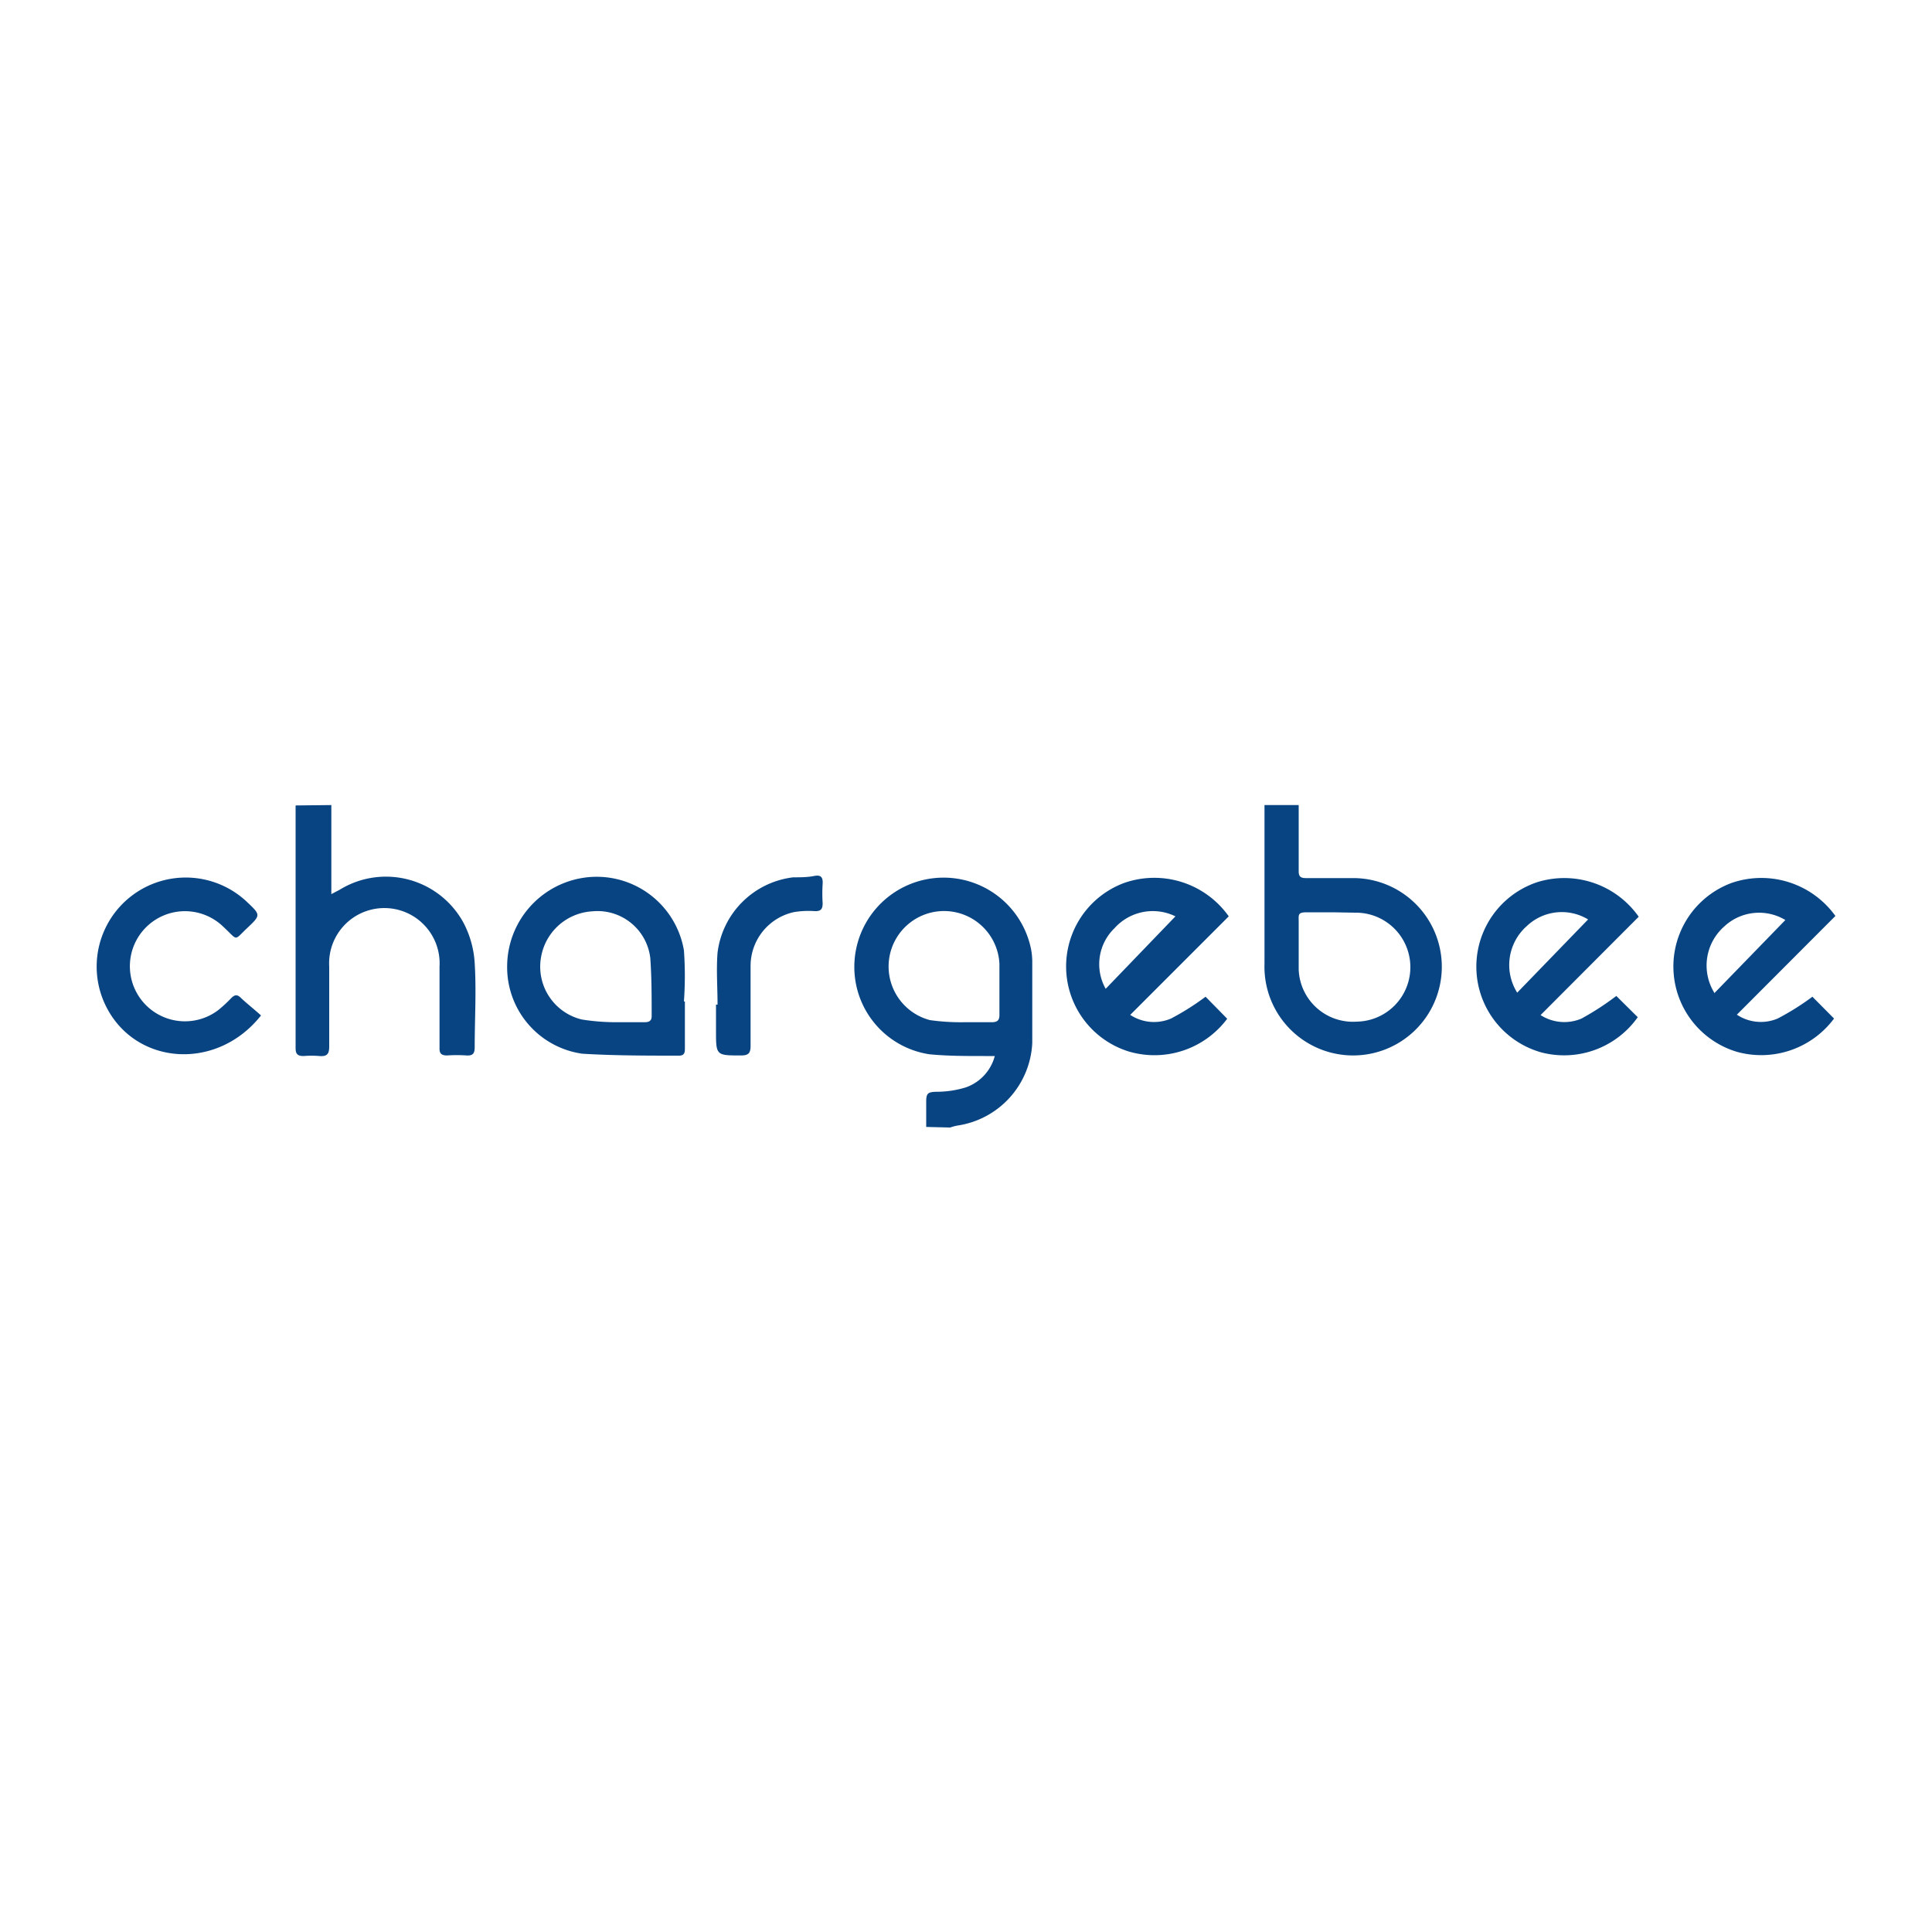 <svg id="Layer_1" data-name="Layer 1" xmlns="http://www.w3.org/2000/svg" viewBox="0 0 100 100"><defs><style>.cls-1{fill:#084482}</style></defs><title>ShopCarts_Blue</title><path class="cls-1" d="M47.94 58.33v-1.31c0-.44.1-.49.49-.51a5.18 5.18 0 0 0 1.57-.23 2.36 2.36 0 0 0 1.49-1.62h-.55c-.94 0-1.89 0-2.83-.09A4.57 4.57 0 0 1 44.22 50a4.62 4.62 0 0 1 9.15-.86 3.7 3.7 0 0 1 .06.61v4.23a4.54 4.54 0 0 1-3.88 4.28 2.64 2.64 0 0 0-.37.1zm2-5.42h1.39c.27 0 .4-.08.4-.37v-2.66a2.87 2.87 0 1 0-3.6 2.92 11.43 11.43 0 0 0 1.79.11zm17.28-11.24v3.44c0 .28.13.34.38.34h2.49a4.59 4.59 0 1 1-4.64 4.45v-8.23zM69 47.22h-1.35c-.45 0-.44.1-.43.43v2.53a2.81 2.81 0 0 0 3 2.7 2.82 2.82 0 0 0-.08-5.64zm-51.85-5.55v4.61l.42-.22A4.57 4.57 0 0 1 24 47.78a5.12 5.12 0 0 1 .57 2.07c.09 1.45 0 2.91 0 4.36 0 .33-.11.44-.43.42a7.36 7.36 0 0 0-1 0c-.32 0-.4-.12-.39-.41v-4.19a2.86 2.86 0 1 0-5.71 0v4.14c0 .39-.12.52-.5.49a5.15 5.15 0 0 0-.83 0c-.31 0-.41-.11-.41-.41V41.69zm18.3 10.16v2.4c0 .22 0 .41-.31.41-1.67 0-3.35 0-5-.1A4.52 4.52 0 0 1 26.25 50a4.65 4.65 0 0 1 3.91-4.56 4.58 4.58 0 0 1 5.24 3.75 18.7 18.7 0 0 1 0 2.65zm-3.53 1.08h1.44c.22 0 .37-.06.37-.31 0-1 0-2-.07-3a2.75 2.75 0 0 0-3-2.43 2.86 2.86 0 0 0-2.66 2.4 2.81 2.81 0 0 0 2.12 3.2 11.34 11.34 0 0 0 1.8.14zM95 47.41l-5.1 5.11a2.24 2.24 0 0 0 2.11.2 13.25 13.25 0 0 0 1.8-1.13l1.12 1.13a4.7 4.7 0 0 1-5 1.73 4.61 4.61 0 0 1-.3-8.75A4.72 4.72 0 0 1 95 47.41zm-6.27 4l3.68-3.79a2.64 2.64 0 0 0-3.17.34 2.69 2.69 0 0 0-.51 3.42zm-5.07.14l1.11 1.1a4.67 4.67 0 0 1-5 1.82 4.61 4.61 0 0 1-.2-8.81 4.71 4.71 0 0 1 5.25 1.79l-5.08 5.09a2.27 2.27 0 0 0 2.12.18 14.35 14.35 0 0 0 1.8-1.17zm-5.13-.17l3.67-3.79a2.63 2.63 0 0 0-3.17.34 2.69 2.69 0 0 0-.5 3.45zM63.6 47.43l-5.1 5.1a2.24 2.24 0 0 0 2.11.19 13.23 13.23 0 0 0 1.79-1.13l1.12 1.14a4.7 4.7 0 0 1-5.08 1.7 4.61 4.61 0 0 1-.25-8.73 4.72 4.72 0 0 1 5.41 1.73zm-2.76 0a2.66 2.66 0 0 0-3.15.61 2.59 2.59 0 0 0-.46 3.14zm-47.33 5.13c-2.32 2.93-6.57 2.57-8.06-.55a4.61 4.61 0 0 1 7.34-5.32c.71.67.71.68 0 1.35s-.45.65-1.22-.06a2.85 2.85 0 1 0-.27 4.3 7 7 0 0 0 .67-.62c.18-.18.31-.2.51 0s.69.59 1.03.9zM37.14 52c0-.9-.07-1.8 0-2.69a4.48 4.48 0 0 1 3.92-3.9c.36 0 .72 0 1.08-.07s.46.07.44.41a7.79 7.79 0 0 0 0 1c0 .3-.09.42-.4.41a4.63 4.63 0 0 0-1.08.05A2.85 2.85 0 0 0 38.85 50v4.14c0 .39-.13.49-.5.49-1.28 0-1.29 0-1.29-1.26V52z" id="_7yeYsL" data-name="7yeYsL"/></svg>